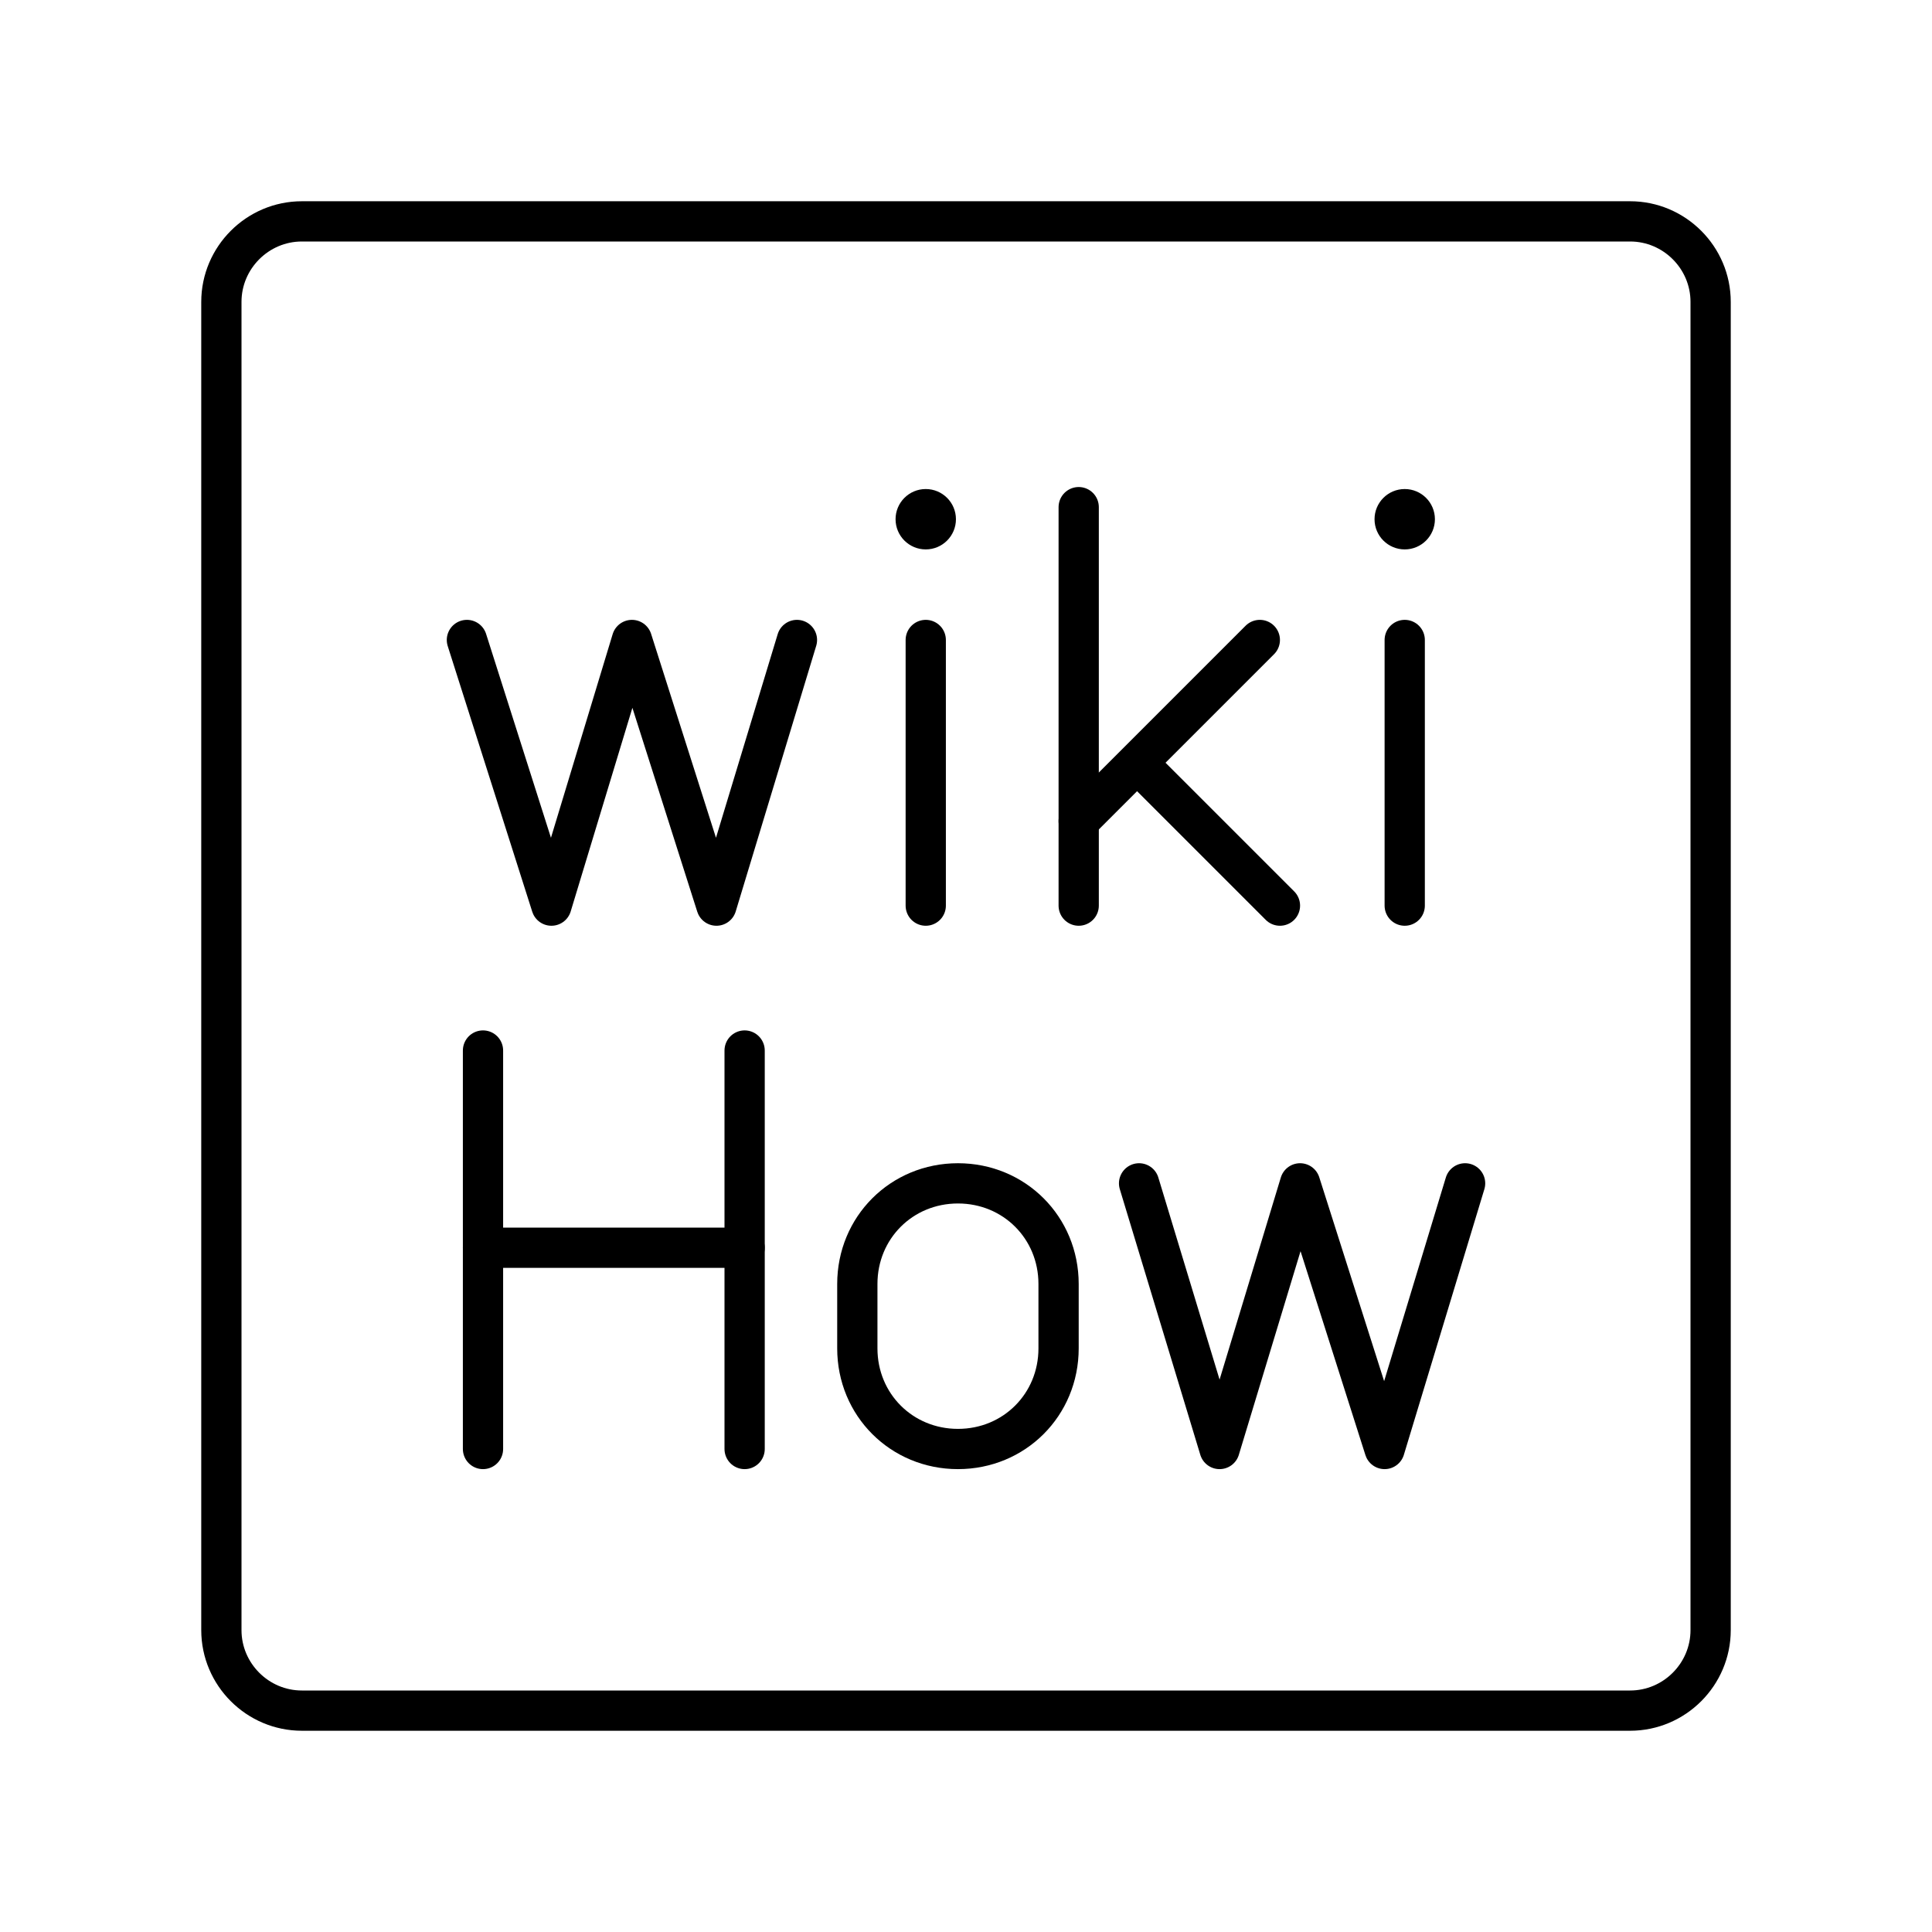 <?xml version="1.0" encoding="UTF-8"?>
<svg width="800px" height="800px" viewBox="0 0 48 48" id="b" xmlns="http://www.w3.org/2000/svg"><defs><style>.c{fill:#000000;}.d{fill:none;stroke:#000000;stroke-linecap:round;stroke-linejoin:round;}</style></defs><path class="d" d="m40.5,5.5H7.5c-1.1,0-2,.9-2,2v33c0,1.1.9,2,2,2h33c1.1,0,2-.9,2-2V7.5c0-1.1-.9-2-2-2Z"/><line class="d" x1="12" y1="26.1" x2="12" y2="36"/><line class="d" x1="18.5" y1="26.1" x2="18.5" y2="36"/><line class="d" x1="12" y1="31" x2="18.5" y2="31"/><polyline class="d" points="19.8 15.9 17.8 22.5 15.7 15.9 13.7 22.5 11.6 15.9"/><path class="d" d="m23.8,36h0c-1.4,0-2.5-1.1-2.5-2.5v-1.6c0-1.4,1.1-2.5,2.5-2.5h0c1.4,0,2.5,1.1,2.5,2.5v1.6c0,1.4-1.1,2.5-2.5,2.5Z"/><line class="d" x1="26.8" y1="12.6" x2="26.8" y2="22.5"/><line class="d" x1="26.8" y1="20.4" x2="31.3" y2="15.9"/><line class="d" x1="28.3" y1="19" x2="31.8" y2="22.5"/><circle class="c" cx="23" cy="12.9" r=".75"/><line class="d" x1="23" y1="15.9" x2="23" y2="22.5"/><circle class="c" cx="34.9" cy="12.9" r=".75"/><line class="d" x1="34.9" y1="15.9" x2="34.9" y2="22.5"/><polyline class="d" points="36.4 29.4 34.4 36 32.3 29.4 30.3 36 28.3 29.4"/></svg>